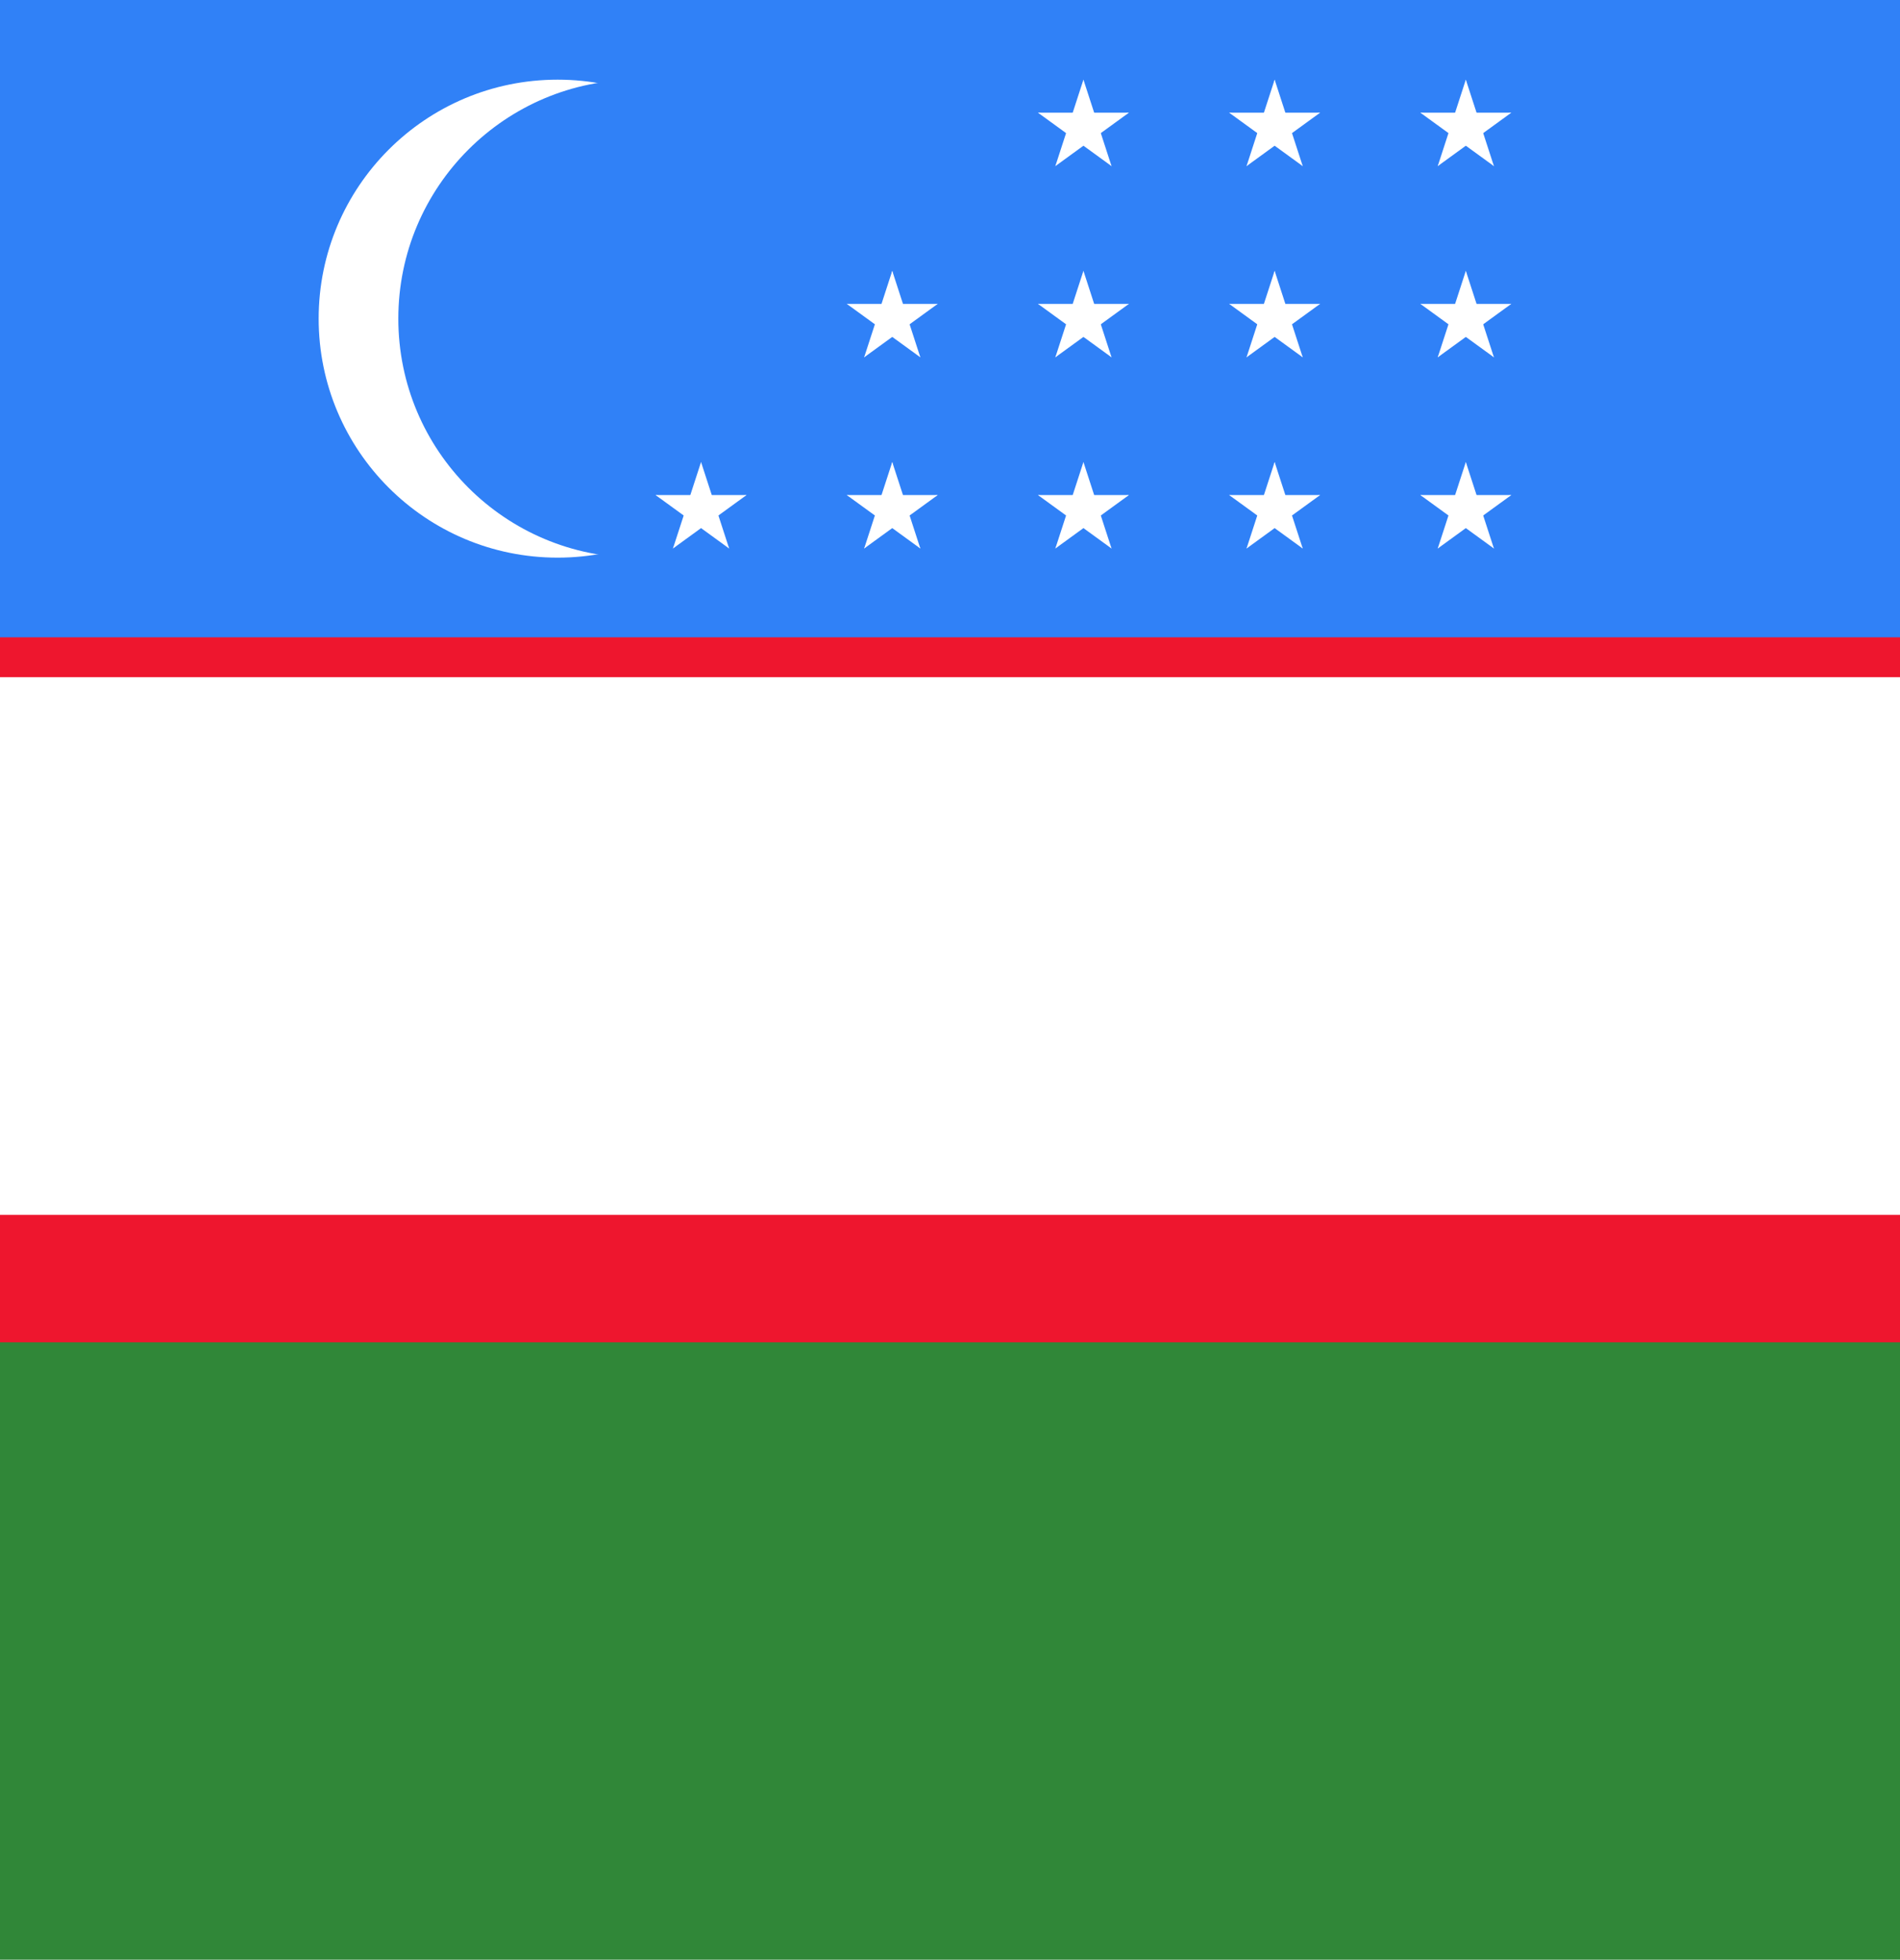 <svg width="477" height="492" viewBox="0 0 477 492" fill="none" xmlns="http://www.w3.org/2000/svg">
<path d="M0 0H477V492H0V0Z" fill="#308738"/>
<path d="M0 0H477V223H0V0Z" fill="#3081F7"/>
<path d="M0 160H477V337H0V160Z" fill="#EE162E"/>
<path d="M0 170H477V305H0V170Z" fill="white"/>
<path d="M140 140C173.137 140 200 113.137 200 80C200 46.863 173.137 20 140 20C106.863 20 80 46.863 80 80C80 113.137 106.863 140 140 140Z" fill="white"/>
<path d="M160 140C193.137 140 220 113.137 220 80C220 46.863 193.137 20 160 20C126.863 20 100 46.863 100 80C100 113.137 126.863 140 160 140Z" fill="#3081F7"/>
<path d="M272 116L268.292 127.413L273.998 129.267" fill="white"/>
<path d="M272 116L275.708 127.413L270.002 129.267" fill="white"/>
<path d="M283.413 124.292H271.413V130.292" fill="white"/>
<path d="M283.413 124.292L273.705 131.345L270.178 126.491" fill="white"/>
<path d="M260.587 124.292L270.296 131.345L273.822 126.491" fill="white"/>
<path d="M260.587 124.292H272.587V130.292" fill="white"/>
<path d="M279.054 137.708L275.346 126.295L269.639 128.149" fill="white"/>
<path d="M279.054 137.708L269.346 130.655L272.872 125.8" fill="white"/>
<path d="M264.947 137.708L274.655 130.655L271.128 125.801" fill="white"/>
<path d="M264.947 137.708L268.655 126.296L274.361 128.15" fill="white"/>
<path d="M272 68L268.292 79.413L273.998 81.267" fill="white"/>
<path d="M272 68L275.708 79.413L270.002 81.267" fill="white"/>
<path d="M283.413 76.292H271.413V82.292" fill="white"/>
<path d="M283.413 76.292L273.705 83.345L270.178 78.491" fill="white"/>
<path d="M260.587 76.292L270.296 83.345L273.822 78.491" fill="white"/>
<path d="M260.587 76.292H272.587V82.292" fill="white"/>
<path d="M279.054 89.708L275.346 78.295L269.639 80.149" fill="white"/>
<path d="M279.054 89.708L269.346 82.655L272.872 77.8" fill="white"/>
<path d="M264.947 89.708L274.655 82.655L271.128 77.801" fill="white"/>
<path d="M264.947 89.708L268.655 78.296L274.361 80.15" fill="white"/>
<path d="M272 20L268.292 31.413L273.998 33.267" fill="white"/>
<path d="M272 20L275.708 31.413L270.002 33.267" fill="white"/>
<path d="M283.413 28.292H271.413V34.292" fill="white"/>
<path d="M283.413 28.292L273.705 35.345L270.178 30.491" fill="white"/>
<path d="M260.587 28.292L270.296 35.345L273.822 30.491" fill="white"/>
<path d="M260.587 28.292H272.587V34.292" fill="white"/>
<path d="M279.054 41.708L275.346 30.295L269.639 32.149" fill="white"/>
<path d="M279.054 41.708L269.346 34.655L272.872 29.8" fill="white"/>
<path d="M264.947 41.708L274.655 34.655L271.128 29.801" fill="white"/>
<path d="M264.947 41.708L268.655 30.296L274.361 32.15" fill="white"/>
<path d="M320 116L316.292 127.413L321.998 129.267" fill="white"/>
<path d="M320 116L323.708 127.413L318.002 129.267" fill="white"/>
<path d="M331.413 124.292H319.413V130.292" fill="white"/>
<path d="M331.413 124.292L321.705 131.345L318.178 126.491" fill="white"/>
<path d="M308.587 124.292L318.296 131.345L321.822 126.491" fill="white"/>
<path d="M308.587 124.292H320.587V130.292" fill="white"/>
<path d="M327.053 137.708L323.345 126.295L317.639 128.149" fill="white"/>
<path d="M327.053 137.708L317.345 130.655L320.872 125.8" fill="white"/>
<path d="M312.947 137.708L322.655 130.655L319.128 125.801" fill="white"/>
<path d="M312.947 137.708L316.655 126.296L322.361 128.15" fill="white"/>
<path d="M320 68L316.292 79.413L321.998 81.267" fill="white"/>
<path d="M320 68L323.708 79.413L318.002 81.267" fill="white"/>
<path d="M331.413 76.292H319.413V82.292" fill="white"/>
<path d="M331.413 76.292L321.705 83.345L318.178 78.491" fill="white"/>
<path d="M308.587 76.292L318.296 83.345L321.822 78.491" fill="white"/>
<path d="M308.587 76.292H320.587V82.292" fill="white"/>
<path d="M327.053 89.708L323.345 78.295L317.639 80.149" fill="white"/>
<path d="M327.053 89.708L317.345 82.655L320.872 77.8" fill="white"/>
<path d="M312.947 89.708L322.655 82.655L319.128 77.801" fill="white"/>
<path d="M312.947 89.708L316.655 78.296L322.361 80.15" fill="white"/>
<path d="M320 20L316.292 31.413L321.998 33.267" fill="white"/>
<path d="M320 20L323.708 31.413L318.002 33.267" fill="white"/>
<path d="M331.413 28.292H319.413V34.292" fill="white"/>
<path d="M331.413 28.292L321.705 35.345L318.178 30.491" fill="white"/>
<path d="M308.587 28.292L318.296 35.345L321.822 30.491" fill="white"/>
<path d="M308.587 28.292H320.587V34.292" fill="white"/>
<path d="M327.054 41.708L323.346 30.295L317.639 32.149" fill="white"/>
<path d="M327.054 41.708L317.346 34.655L320.872 29.8" fill="white"/>
<path d="M312.947 41.708L322.655 34.655L319.128 29.801" fill="white"/>
<path d="M312.947 41.708L316.655 30.296L322.361 32.15" fill="white"/>
<path d="M368 116L364.292 127.413L369.998 129.267" fill="white"/>
<path d="M368 116L371.708 127.413L366.002 129.267" fill="white"/>
<path d="M379.413 124.292H367.413V130.292" fill="white"/>
<path d="M379.413 124.292L369.705 131.345L366.178 126.491" fill="white"/>
<path d="M356.587 124.292L366.296 131.345L369.822 126.491" fill="white"/>
<path d="M356.587 124.292H368.587V130.292" fill="white"/>
<path d="M375.053 137.708L371.345 126.295L365.639 128.149" fill="white"/>
<path d="M375.053 137.708L365.345 130.655L368.872 125.8" fill="white"/>
<path d="M360.947 137.708L370.655 130.655L367.128 125.801" fill="white"/>
<path d="M360.947 137.708L364.655 126.296L370.361 128.15" fill="white"/>
<path d="M368 68L364.292 79.413L369.998 81.267" fill="white"/>
<path d="M368 68L371.708 79.413L366.002 81.267" fill="white"/>
<path d="M379.413 76.292H367.413V82.292" fill="white"/>
<path d="M379.413 76.292L369.705 83.345L366.178 78.491" fill="white"/>
<path d="M356.587 76.292L366.296 83.345L369.822 78.491" fill="white"/>
<path d="M356.587 76.292H368.587V82.292" fill="white"/>
<path d="M375.053 89.708L371.345 78.295L365.639 80.149" fill="white"/>
<path d="M375.053 89.708L365.345 82.655L368.872 77.8" fill="white"/>
<path d="M360.947 89.708L370.655 82.655L367.128 77.801" fill="white"/>
<path d="M360.947 89.708L364.655 78.296L370.361 80.15" fill="white"/>
<path d="M368 20L364.292 31.413L369.998 33.267" fill="white"/>
<path d="M368 20L371.708 31.413L366.002 33.267" fill="white"/>
<path d="M379.413 28.292H367.413V34.292" fill="white"/>
<path d="M379.413 28.292L369.705 35.345L366.178 30.491" fill="white"/>
<path d="M356.587 28.292L366.296 35.345L369.822 30.491" fill="white"/>
<path d="M356.587 28.292H368.587V34.292" fill="white"/>
<path d="M375.053 41.708L371.345 30.295L365.639 32.149" fill="white"/>
<path d="M375.053 41.708L365.345 34.655L368.872 29.8" fill="white"/>
<path d="M360.947 41.708L370.655 34.655L367.128 29.801" fill="white"/>
<path d="M360.947 41.708L364.655 30.296L370.361 32.15" fill="white"/>
<path d="M176 116L172.292 127.413L177.998 129.267" fill="white"/>
<path d="M176 116L179.708 127.413L174.002 129.267" fill="white"/>
<path d="M187.413 124.292H175.413V130.292" fill="white"/>
<path d="M187.413 124.292L177.705 131.345L174.178 126.491" fill="white"/>
<path d="M164.587 124.292L174.296 131.345L177.822 126.491" fill="white"/>
<path d="M164.587 124.292H176.587V130.292" fill="white"/>
<path d="M183.053 137.708L179.345 126.295L173.639 128.149" fill="white"/>
<path d="M183.053 137.708L173.345 130.655L176.872 125.8" fill="white"/>
<path d="M168.947 137.708L178.655 130.655L175.128 125.801" fill="white"/>
<path d="M168.947 137.708L172.655 126.296L178.361 128.15" fill="white"/>
<path d="M224 116L220.292 127.413L225.998 129.267" fill="white"/>
<path d="M224 116L227.708 127.413L222.002 129.267" fill="white"/>
<path d="M235.413 124.292H223.413V130.292" fill="white"/>
<path d="M235.413 124.292L225.705 131.345L222.178 126.491" fill="white"/>
<path d="M212.587 124.292L222.296 131.345L225.822 126.491" fill="white"/>
<path d="M212.587 124.292H224.587V130.292" fill="white"/>
<path d="M231.053 137.708L227.345 126.295L221.639 128.149" fill="white"/>
<path d="M231.053 137.708L221.345 130.655L224.872 125.8" fill="white"/>
<path d="M216.947 137.708L226.655 130.655L223.128 125.801" fill="white"/>
<path d="M216.947 137.708L220.655 126.296L226.361 128.15" fill="white"/>
<path d="M224 68L220.292 79.413L225.998 81.267" fill="white"/>
<path d="M224 68L227.708 79.413L222.002 81.267" fill="white"/>
<path d="M235.413 76.292H223.413V82.292" fill="white"/>
<path d="M235.413 76.292L225.705 83.345L222.178 78.491" fill="white"/>
<path d="M212.587 76.292L222.296 83.345L225.822 78.491" fill="white"/>
<path d="M212.587 76.292H224.587V82.292" fill="white"/>
<path d="M231.053 89.708L227.345 78.295L221.639 80.149" fill="white"/>
<path d="M231.053 89.708L221.345 82.655L224.872 77.8" fill="white"/>
<path d="M216.947 89.708L226.655 82.655L223.128 77.801" fill="white"/>
<path d="M216.947 89.708L220.655 78.296L226.361 80.15" fill="white"/>
</svg>
